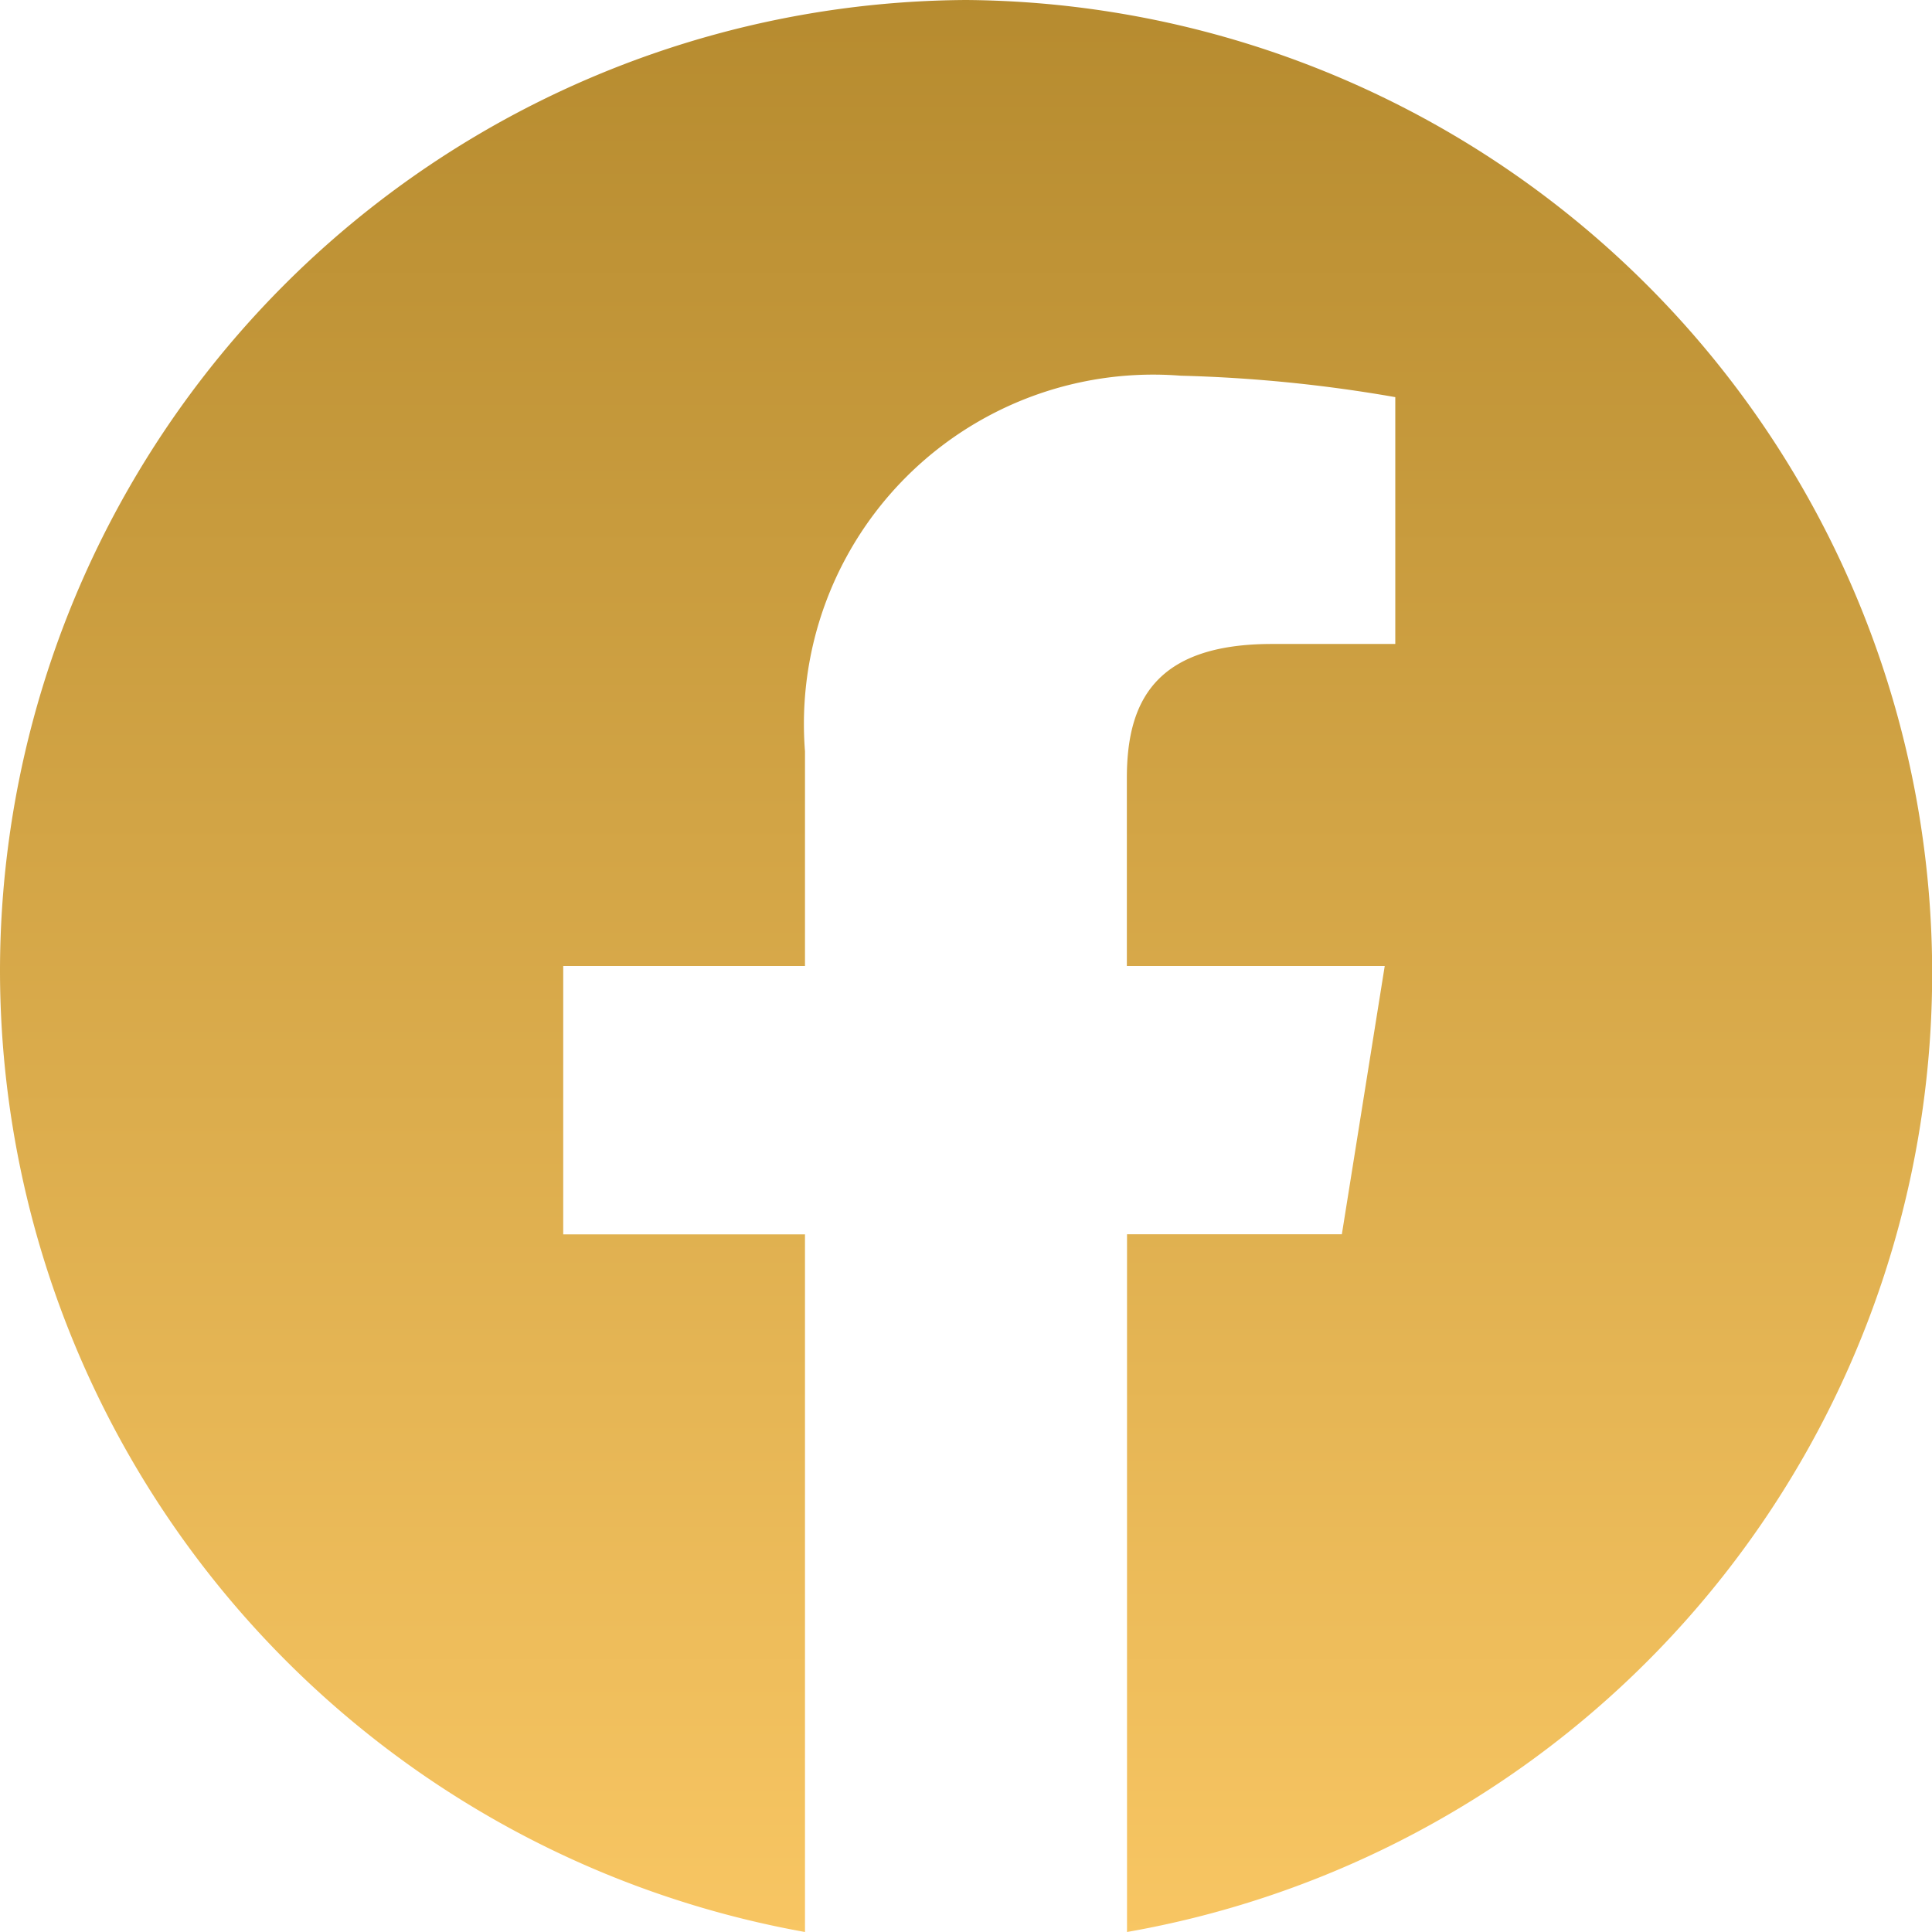 <svg xmlns="http://www.w3.org/2000/svg" xmlns:xlink="http://www.w3.org/1999/xlink" width="23.974" height="23.974" viewBox="0 0 23.974 23.974">
  <defs>
    <linearGradient id="linear-gradient" x1="0.5" x2="0.5" y2="1" gradientUnits="objectBoundingBox">
      <stop offset="0" stop-color="#b68b2f"/>
      <stop offset="1" stop-color="#f8c663"/>
    </linearGradient>
  </defs>
  <path id="Icon_akar-facebook-fill" data-name="Icon akar-facebook-fill" d="M0,12.054a12.13,12.13,0,0,0,9.989,11.92V15.317h-3V11.987h3V9.323a4.335,4.335,0,0,1,4.662-4.661,18.085,18.085,0,0,1,2.663.266V7.991H15.783c-1.465,0-1.8.732-1.8,1.665v2.331h3.2l-.532,3.329H13.985v8.658A12.078,12.078,0,0,0,11.987,0,12.056,12.056,0,0,0,0,12.054Z" fill="url(#linear-gradient)"/>
</svg>
